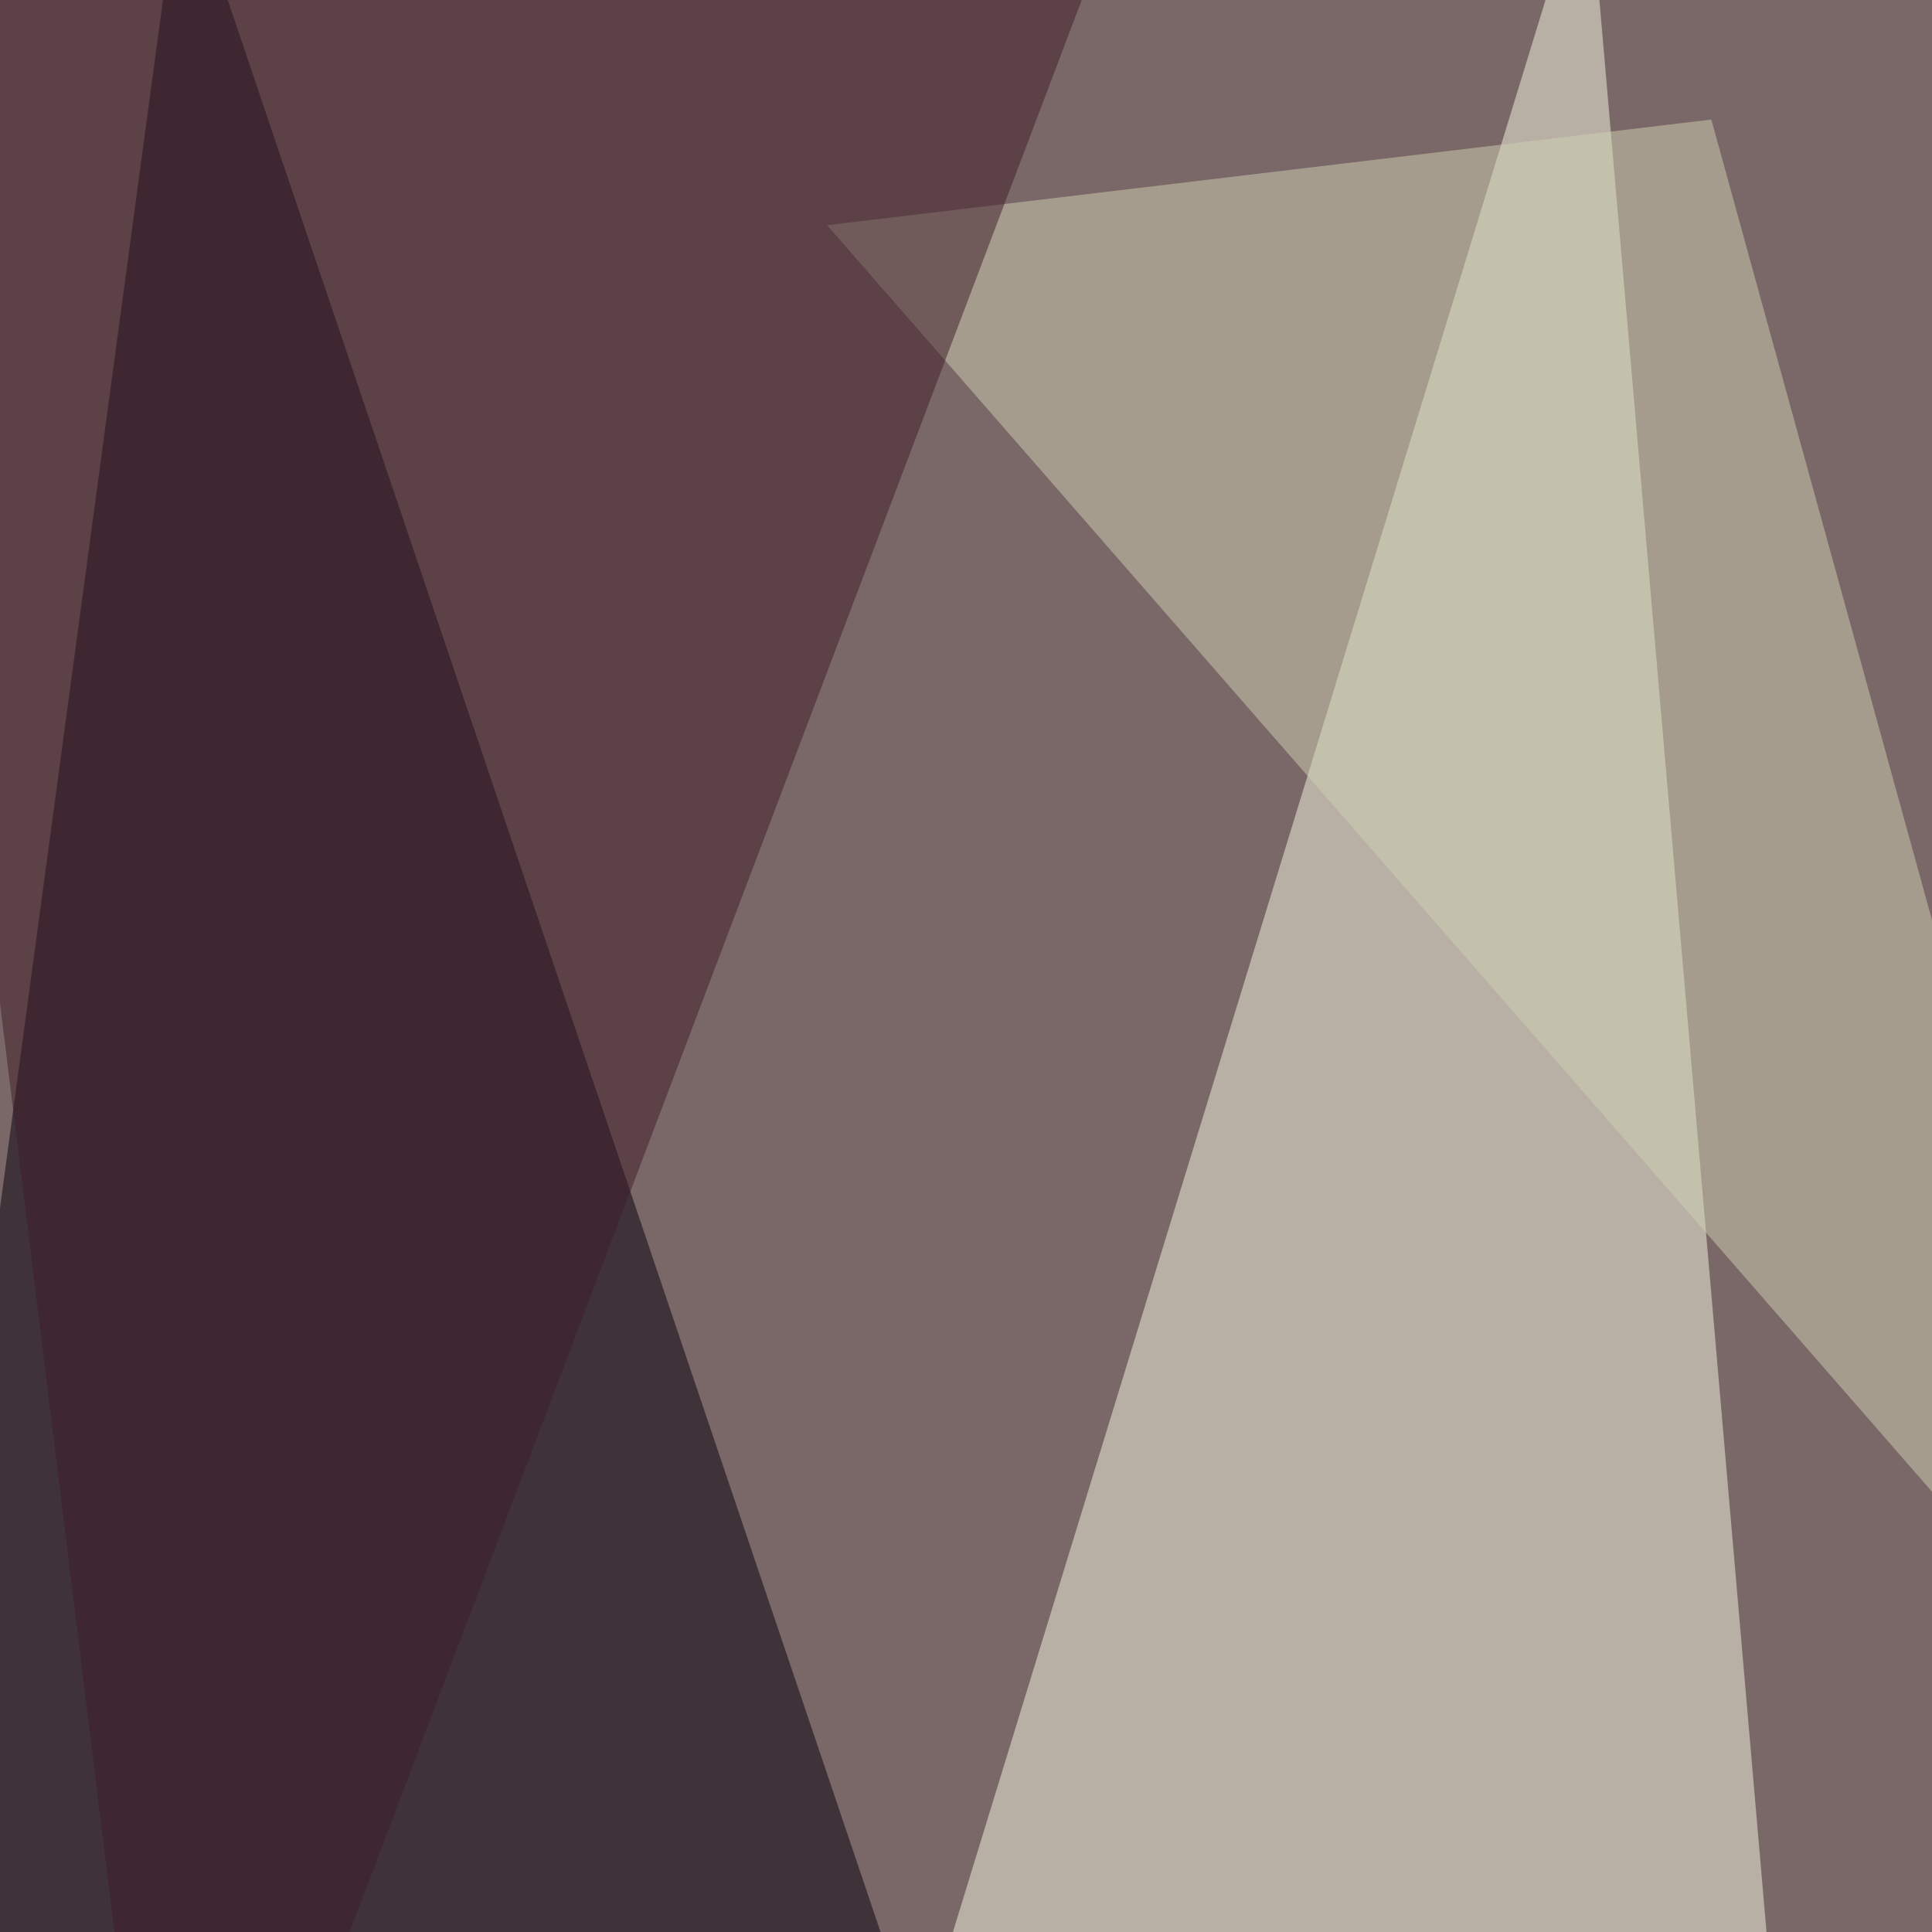 <svg xmlns="http://www.w3.org/2000/svg" width="640" height="640"><filter id="a"><feGaussianBlur stdDeviation="55"/></filter><rect width="100%" height="100%" fill="#7a6767"/><g filter="url(#a)"><g fill-opacity=".5"><path fill="#f7f8e5" d="M525.9-45.4l67.4 779.3L268 795.4z"/><path fill="#04000c" d="M-45.4 736.8l389.6 58.6L60.1-45.4z"/><path fill="#d1d2b4" d="M566.9 39.6l149.4 542L274 74.6z"/><path fill="#3f1d28" d="M358.9-1.5L-45.4-36.6 57 795.4z"/></g></g></svg>